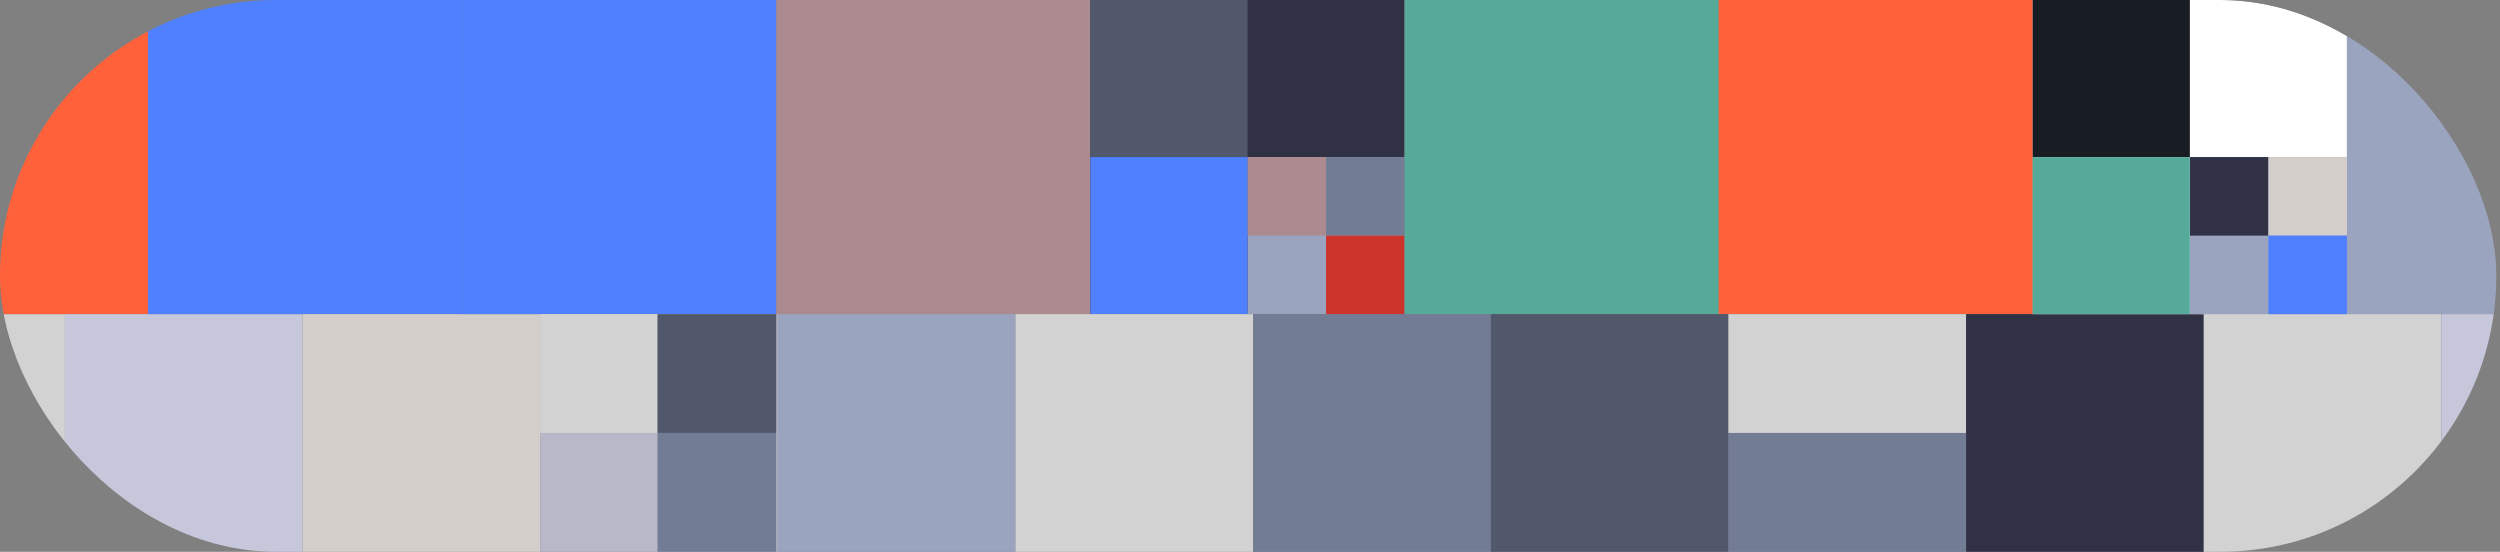 <svg width="589" height="130" viewBox="0 0 589 130" fill="none" xmlns="http://www.w3.org/2000/svg">
<rect x="0" y="0" width="589" height="130" fill="#808080" stroke="none"/>
<g clip-path="url(#clip0_2772_10979)">
<rect x="-40.702" y="74.01" width="55.99" height="55.99" fill="#D2D2D2"/>
<rect x="-39.133" width="74.009" height="74.009" fill="#FF613A"/>
<rect x="15.289" y="74.01" width="55.99" height="55.99" fill="#C7C7DC"/>
<rect x="34.876" width="74.009" height="74.009" fill="#4F80FF"/>
<rect x="71.279" y="74.01" width="55.99" height="55.99" fill="#D3CECA"/>
<rect x="108.886" width="74.009" height="74.009" fill="#4F80FF"/>
<rect x="127.27" y="74.01" width="55.99" height="55.99" fill="#B8B8C9"/>
<rect x="127.27" y="74.01" width="27.995" height="27.995" fill="#D2D2D2"/>
<rect x="154.9" y="102.005" width="27.995" height="27.995" fill="#737C95"/>
<rect x="154.9" y="74.01" width="27.995" height="27.995" fill="#51586B"/>
<rect x="182.895" width="74.009" height="74.009" fill="#AB8B8F"/>
<rect x="183.26" y="74.01" width="55.99" height="55.99" fill="#9AA4BE"/>
<rect x="256.905" width="74.009" height="74.009" fill="#313146"/>
<rect x="256.905" width="37.005" height="37.005" fill="#51586B"/>
<rect x="293.909" y="37.005" width="37.005" height="37.005" fill="#9AA4BE"/>
<rect x="293.909" y="37.005" width="18.505" height="18.505" fill="#AB8B8F"/>
<rect x="312.414" y="37.005" width="18.505" height="18.505" fill="#737C95"/>
<rect x="312.414" y="55.51" width="18.505" height="18.505" fill="#CC342B"/>
<rect x="256.904" y="37.005" width="37.005" height="37.005" fill="#4F80FF"/>
<rect x="239.251" y="74.01" width="55.99" height="55.99" fill="#D2D2D2"/>
<rect x="330.914" width="74.009" height="74.009" fill="#56AA9A"/>
<rect x="295.241" y="74.01" width="55.99" height="55.99" fill="#737C95"/>
<rect x="404.923" width="74.009" height="74.009" fill="#FF613A"/>
<rect x="351.232" y="74.01" width="55.99" height="55.99" fill="#51586B"/>
<rect x="478.933" width="74.009" height="74.009" fill="#181C23"/>
<rect x="407.222" y="74.01" width="55.99" height="55.99" fill="#737C95"/>
<rect x="407.222" y="74.01" width="55.99" height="27.995" fill="#D2D2D2"/>
<rect x="552.942" width="74.009" height="74.009" fill="#9AA4BE"/>
<rect x="463.213" y="74.01" width="55.99" height="55.99" fill="#313146"/>
<rect x="519.203" y="74.01" width="55.99" height="55.99" fill="#D2D2D2"/>
<rect x="575.194" y="74.01" width="55.99" height="55.99" fill="#C7C7DC"/>
<rect x="478.928" width="74.009" height="74.009" fill="white"/>
<rect x="478.928" width="37.005" height="37.005" fill="#181C23"/>
<rect x="515.932" y="37.005" width="37.005" height="37.005" fill="#9AA4BE"/>
<rect x="515.932" y="37.005" width="18.505" height="18.505" fill="#313146"/>
<rect x="534.437" y="37.005" width="18.505" height="18.505" fill="#D3CECA"/>
<rect x="534.437" y="55.51" width="18.505" height="18.505" fill="#4F80FF"/>
<rect x="478.927" y="37.005" width="37.005" height="37.005" fill="#56AA9A"/>
</g>
<defs>
<clipPath id="clip0_2772_10979">
<rect width="588.13" height="130" rx="65" fill="white"/>
</clipPath>
</defs>
</svg>
